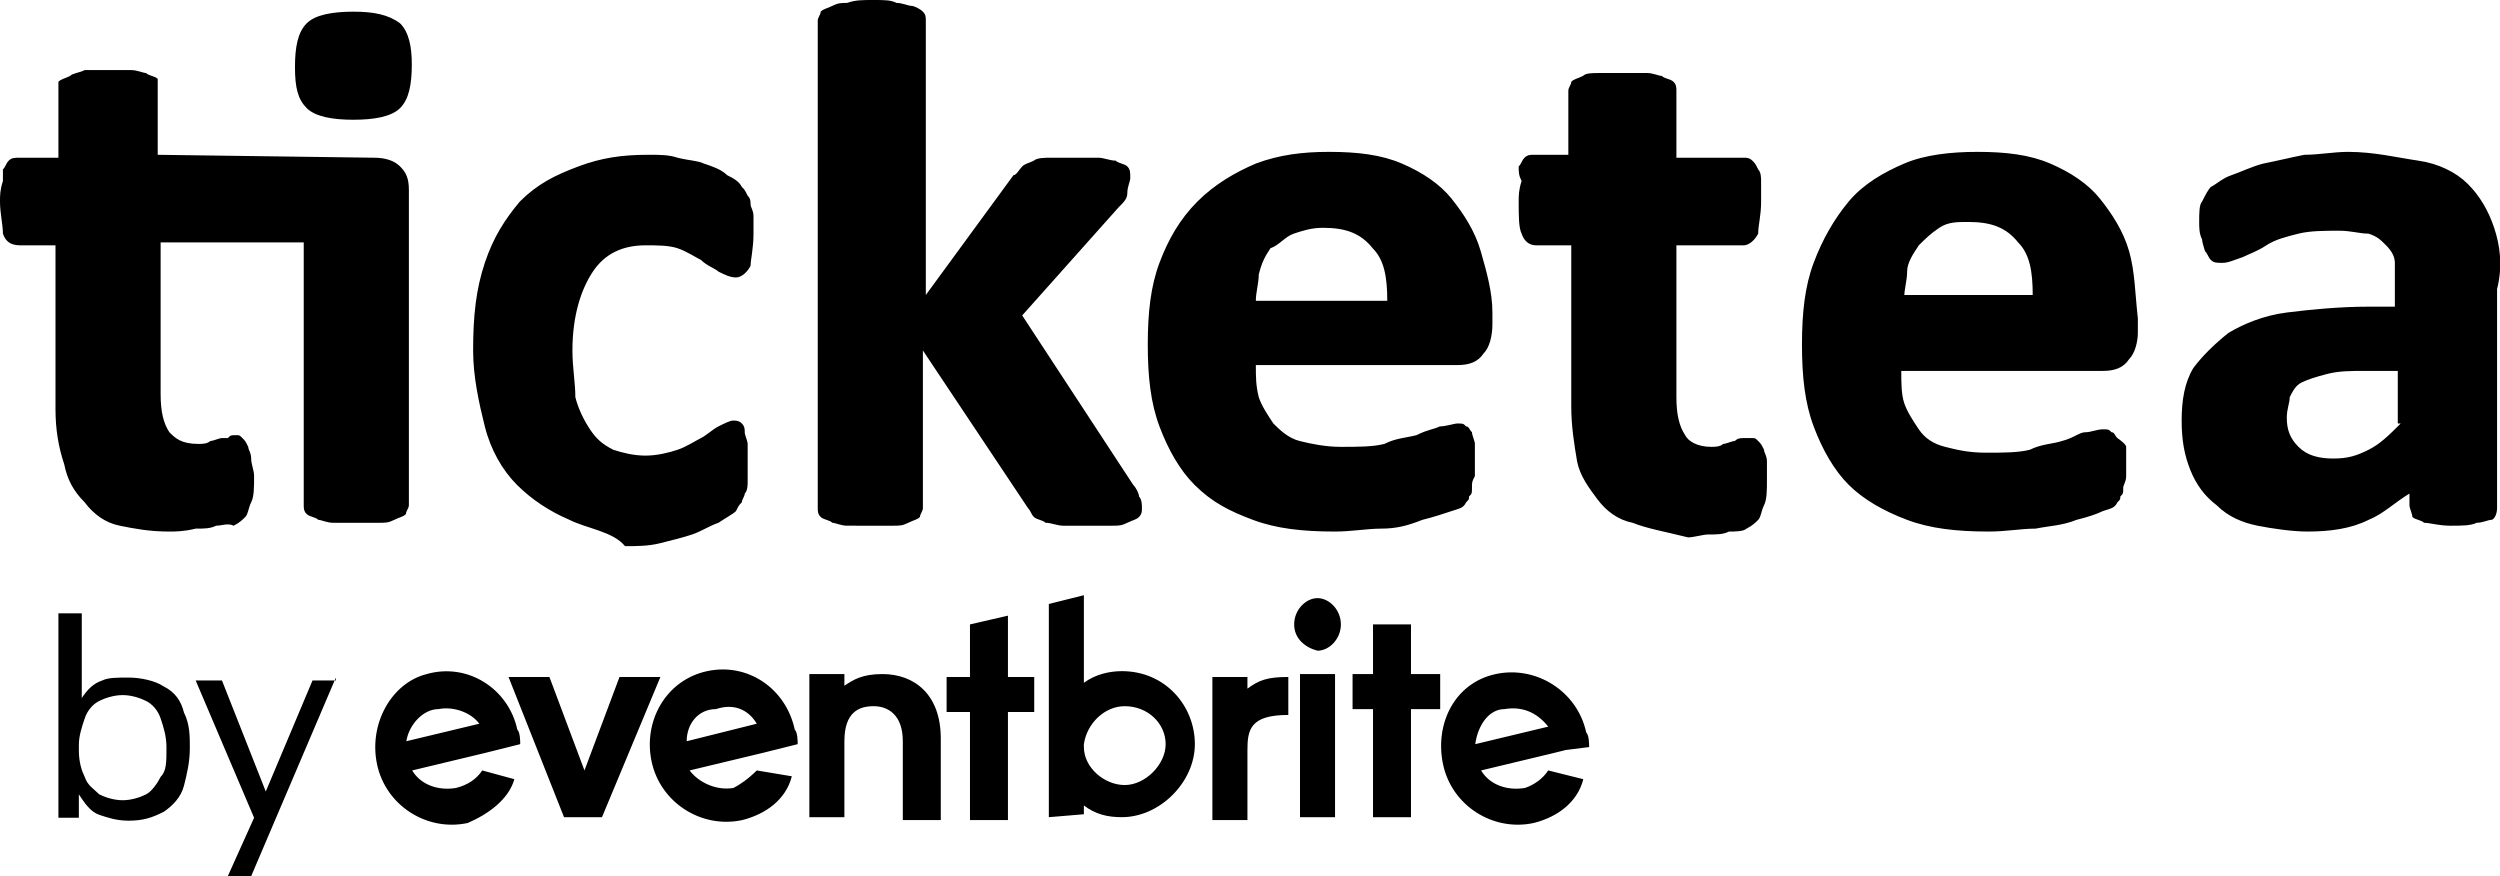<svg xmlns="http://www.w3.org/2000/svg" xml:space="preserve" viewBox="0 0 85.6 30"><path d="M36.4 18c-.2 0-.4-.1-.6-.1-.1-.1-.3-.1-.4-.2-.1-.1-.1-.2-.2-.3L31.6 12v5.4c0 .1-.1.2-.1.3-.1.1-.2.1-.4.2s-.3.1-.5.1H29c-.2 0-.4-.1-.5-.1-.1-.1-.3-.1-.4-.2-.1-.1-.1-.2-.1-.3V.7c0-.1.1-.2.1-.3.1-.1.2-.1.4-.2s.3-.1.5-.1c.3-.1.5-.1.9-.1s.6 0 .8.1c.2 0 .4.1.5.1s.3.1.4.2c.1.1.1.2.1.3v9.4l3-4.1c.1 0 .2-.2.3-.3.1-.1.2-.1.4-.2.1-.1.4-.1.6-.1h1.6c.2 0 .4.1.6.1.1.1.3.1.4.2.1.1.1.2.1.4 0 .1-.1.3-.1.5s-.1.3-.3.5L35 10.8l3.8 5.8c.1.1.2.3.2.4.1.1.1.3.1.4s0 .2-.1.3c-.1.1-.2.1-.4.2s-.3.1-.5.1h-1.7m49-10.2c-.2-.6-.5-1.1-.9-1.5-.4-.4-1-.7-1.7-.8-.7-.1-1.5-.3-2.4-.3-.5 0-1 .1-1.5.1-.5.1-.9.2-1.4.3-.4.1-.8.3-1.1.4-.3.1-.5.3-.7.4-.1.1-.2.3-.3.5-.1.1-.1.4-.1.7 0 .2 0 .4.1.6 0 .1.1.4.1.4.1.1.1.2.2.3s.2.1.4.1.4-.1.7-.2c.2-.1.5-.2.8-.4s.7-.3 1.1-.4c.4-.1.9-.1 1.4-.1.4 0 .7.1 1 .1.3.1.4.2.6.4s.3.4.3.6v1.5h-.9c-1 0-2 .1-2.8.2-.8.1-1.5.4-2 .7-.5.4-.9.8-1.2 1.2-.3.5-.4 1.1-.4 1.8s.1 1.2.3 1.7.5.9.9 1.2c.4.4.9.6 1.4.7s1.2.2 1.7.2c.8 0 1.5-.1 2.1-.4.5-.2.9-.6 1.4-.9v.4c0 .1.1.3.1.4.1.1.3.1.4.2.2 0 .5.1.9.1s.7 0 .9-.1c.2 0 .4-.1.5-.1s.2-.2.2-.4V9.9c.2-.8.1-1.5-.1-2.1zm-3.2 6.7c-.4.4-.7.7-1.1.9s-.7.3-1.2.3-.9-.1-1.2-.4-.4-.6-.4-1c0-.3.1-.5.1-.7.1-.2.2-.4.4-.5.2-.1.5-.2.9-.3s.8-.1 1.3-.1h1.1v1.8zm-9.3-5.9c-.2-.7-.6-1.3-1-1.8s-1-.9-1.7-1.2c-.7-.3-1.5-.4-2.5-.4-.9 0-1.8.1-2.5.4s-1.4.7-1.9 1.3c-.5.6-.9 1.3-1.2 2.1-.3.8-.4 1.7-.4 2.8 0 1.1.1 2 .4 2.8.3.8.7 1.5 1.2 2s1.2.9 2 1.2c.8.3 1.7.4 2.8.4.6 0 1.1-.1 1.6-.1.5-.1.9-.1 1.4-.3.4-.1.7-.2.9-.3.3-.1.4-.1.5-.3.1-.1.1-.1.1-.2.1-.1.1-.1.1-.3 0-.1.1-.2.1-.4v-1c0-.1-.3-.3-.3-.3-.1-.1-.1-.2-.2-.2-.1-.1-.1-.1-.3-.1s-.4.1-.6.1-.4.2-.8.3c-.3.1-.7.1-1.1.3-.4.1-.9.1-1.5.1s-1-.1-1.4-.2c-.4-.1-.7-.3-.9-.6s-.4-.6-.5-.9c-.1-.3-.1-.7-.1-1.1H72c.4 0 .7-.1.9-.4.2-.2.3-.6.3-.9v-.5c-.1-.9-.1-1.6-.3-2.3zm-7.7 1.6c0-.3.1-.6.1-.9s.2-.6.4-.9c.2-.2.4-.4.7-.6s.6-.2 1-.2c.8 0 1.3.2 1.7.7.4.4.5 1 .5 1.8h-4.4zM50.7 8.6c-.2-.7-.6-1.3-1-1.8s-1-.9-1.7-1.2c-.7-.3-1.5-.4-2.5-.4-.9 0-1.7.1-2.5.4-.7.3-1.4.7-2 1.3-.6.6-1 1.3-1.3 2.1-.3.8-.4 1.7-.4 2.8 0 1.1.1 2 .4 2.8.3.8.7 1.5 1.2 2 .6.6 1.2.9 2 1.2.8.3 1.7.4 2.8.4.6 0 1.1-.1 1.6-.1s.9-.1 1.4-.3c.4-.1.7-.2 1-.3.3-.1.4-.1.5-.3.1-.1.1-.1.1-.2.1-.1.1-.1.1-.3s0-.2.1-.4v-1.1c0-.1-.1-.3-.1-.4-.1-.1-.1-.2-.2-.2-.1-.1-.1-.1-.3-.1-.1 0-.4.1-.6.1-.2.1-.4.1-.8.3-.4.1-.7.1-1.1.3-.4.1-.9.1-1.5.1-.5 0-1-.1-1.4-.2-.4-.1-.7-.4-.9-.6-.2-.3-.4-.6-.5-.9-.1-.4-.1-.7-.1-1.1h6.9c.4 0 .7-.1.9-.4.2-.2.3-.6.3-1v-.4c0-.7-.2-1.4-.4-2.1zM43 10.3c0-.3.1-.6.1-.9.1-.4.2-.6.4-.9.3-.1.5-.4.8-.5s.6-.2 1-.2c.8 0 1.3.2 1.7.7.4.4.5 1 .5 1.8H43zm-23.5 7.5c-.7-.3-1.3-.7-1.8-1.2s-.9-1.2-1.1-2c-.2-.8-.4-1.7-.4-2.6 0-1.2.1-2.1.4-3 .3-.9.7-1.5 1.2-2.1.6-.6 1.2-.9 2-1.2s1.5-.4 2.4-.4c.4 0 .7 0 1 .1.4.1.7.1.9.2.3.1.6.2.8.4.2.1.4.2.5.4.1.1.1.1.2.3.1.1.1.2.1.3 0 .1.1.2.1.4V8c0 .5-.1.9-.1 1.1-.1.2-.3.4-.5.4s-.4-.1-.6-.2c-.1-.1-.4-.2-.6-.4-.2-.1-.5-.3-.8-.4-.3-.1-.7-.1-1.1-.1-.8 0-1.4.3-1.8.9-.4.6-.7 1.5-.7 2.7 0 .6.1 1.1.1 1.6.1.4.3.8.5 1.1s.4.5.8.7c.3.1.7.2 1.1.2s.8-.1 1.1-.2c.3-.1.6-.3.8-.4.2-.1.4-.3.6-.4s.4-.2.5-.2c.1 0 .2 0 .3.1.1.1.1.2.1.3 0 .1.1.3.1.4v1.3c0 .1 0 .3-.1.4 0 .1-.1.2-.1.3-.1.1-.1.1-.2.3-.1.1-.3.2-.6.4-.3.1-.6.3-.9.4s-.7.2-1.1.3-.8.1-1.2.1c-.4-.5-1.3-.6-1.9-.9m36.4.1c-.5-.1-.9-.4-1.2-.8-.3-.4-.6-.8-.7-1.3-.1-.6-.2-1.2-.2-1.9V8.4h-1.2c-.2 0-.4-.1-.5-.4-.1-.2-.1-.6-.1-1.1 0-.2 0-.4.1-.7-.1-.2-.1-.3-.1-.5.1-.1.1-.2.2-.3.1-.1.2-.1.3-.1h1.2V3.1c0-.1.1-.2.1-.3.1-.1.2-.1.4-.2.1-.1.3-.1.6-.1h1.6c.2 0 .4.1.5.1.1.1.3.1.4.2.1.1.1.2.1.3v2.3h2.3c.1 0 .2 0 .3.1.1.1.1.1.2.3.1.1.1.3.1.4v.7c0 .5-.1.8-.1 1.1-.1.2-.3.4-.5.4h-2.3v5.2c0 .6.1 1 .3 1.3.1.2.4.4.9.4.1 0 .3 0 .4-.1.1 0 .3-.1.4-.1.1-.1.2-.1.3-.1h.3c.1 0 .1 0 .2.1s.1.1.2.3c0 .1.1.2.1.4v.6c0 .4 0 .7-.1.9-.1.2-.1.4-.2.5-.1.1-.2.2-.4.3-.1.1-.4.1-.6.1-.2.1-.4.1-.7.1-.2 0-.5.1-.7.1-.8-.2-1.4-.3-1.9-.5M10.5 3.7c-.3-.3-.4-.7-.4-1.4s.1-1.2.4-1.5c.3-.3.9-.4 1.6-.4.7 0 1.2.1 1.6.4.3.3.4.8.4 1.4 0 .7-.1 1.2-.4 1.5s-.9.4-1.6.4c-.7 0-1.3-.1-1.6-.4m2.3 1.7c.4 0 .7.1.9.3.2.2.3.4.3.8v10.8c0 .1-.1.2-.1.3-.1.1-.2.1-.4.2s-.3.1-.5.1h-1.6c-.2 0-.4-.1-.5-.1-.1-.1-.3-.1-.4-.2-.1-.1-.1-.2-.1-.3v-9H5.5v5.2c0 .6.1 1 .3 1.3.2.2.4.4 1 .4.1 0 .3 0 .4-.1.1 0 .3-.1.4-.1h.2c.1-.1.1-.1.3-.1.1 0 .1 0 .2.1s.1.1.2.3c0 .1.1.2.1.4s.1.4.1.6c0 .4 0 .7-.1.9-.1.2-.1.4-.2.5-.1.1-.2.2-.4.3-.2-.1-.4 0-.6 0-.2.1-.4.1-.7.1-.4.1-.7.1-.9.1-.7 0-1.2-.1-1.7-.2s-.9-.4-1.2-.8c-.4-.4-.6-.8-.7-1.3-.2-.6-.3-1.2-.3-1.9V8.4H.7C.4 8.4.2 8.3.1 8c0-.3-.1-.7-.1-1.1 0-.2 0-.4.1-.7v-.4c.1-.1.1-.2.2-.3.1-.1.2-.1.4-.1H2V2.8c.1-.1.2-.1.4-.2.1-.1.3-.1.5-.2h1.6c.2 0 .4.1.5.1.1.1.3.1.4.2v2.6l7.4.1z" class="prefix__st0"/><path d="M33.212 28.08v-3.7h-.8v-1.2h.8v-1.8l1.3-.3v2.1h.9v1.2h-.9v3.7zm-13.9-.1-1.9-4.8h1.4l1.2 3.2 1.2-3.2h1.4l-2 4.8zm17.8-2.4c0 .7.7 1.3 1.4 1.3s1.4-.7 1.4-1.4-.6-1.3-1.4-1.3c-.7 0-1.3.6-1.4 1.3v.1zm-1.2 2.4v-7.3l1.2-.3v3c.4-.3.9-.4 1.3-.4 1.5 0 2.5 1.2 2.5 2.5s-1.2 2.5-2.5 2.5c-.5 0-.9-.1-1.3-.4v.3l-1.2.1zm8.6 0h1.2v-4.9h-1.2v4.9zm-.2-6.6c0-.5.4-.9.8-.9s.8.4.8.9-.4.9-.8.9c-.4-.1-.8-.4-.8-.9zm-.2 1.8c-.7 0-1 .1-1.4.4v-.4h-1.2v4.9h1.2v-2.4c0-.7.1-1.2 1.4-1.2v-1.3zm2.9 4.8v-3.7h-.7v-1.2h.7v-1.7h1.3v1.7h1v1.2h-1v3.7zm-22.5-3.7c.6-.2 1.1 0 1.4.5l-2.4.6c0-.6.4-1.1 1-1.1zm1.4 2.1c-.3.3-.6.5-.8.6-.6.1-1.2-.2-1.5-.6l2.5-.6.4-.1.8-.2c0-.1 0-.4-.1-.5-.3-1.4-1.6-2.3-3-2s-2.2 1.7-1.9 3.1c.3 1.4 1.7 2.3 3.1 2 .8-.2 1.5-.7 1.7-1.5l-1.2-.2zm25.6-2.1c.6-.1 1.1.1 1.5.6l-2.5.6c.1-.7.5-1.2 1-1.2zm1.5 2.1c-.2.3-.5.5-.8.6-.6.1-1.2-.1-1.5-.6l2.5-.6.4-.1.8-.1c0-.1 0-.4-.1-.5-.3-1.4-1.7-2.3-3.1-2s-2.1 1.7-1.8 3.1 1.7 2.3 3.1 2c.8-.2 1.5-.7 1.7-1.5l-1.2-.3zm-38-2.1c.5-.1 1.1.1 1.4.5l-2.5.6c.1-.6.6-1.1 1.1-1.1zm1.5 2.1c-.2.3-.5.5-.9.6-.6.1-1.2-.1-1.5-.6l2.5-.6.4-.1.8-.2c0-.1 0-.4-.1-.5-.3-1.4-1.7-2.3-3.1-1.9-1.2.3-2 1.7-1.7 3.1s1.7 2.3 3.1 2c.7-.3 1.4-.8 1.6-1.5l-1.1-.3zm14.4 1.6v-2.6c0-.9-.5-1.2-1-1.2s-1 .2-1 1.2v2.6h-1.2v-4.9h1.2v.4c.3-.2.6-.4 1.3-.4 1.1 0 2 .7 2 2.2v2.8h-1.3zM6.5 25.6c0 .5-.1.9-.2 1.3s-.4.7-.7.9c-.4.2-.7.3-1.2.3-.4 0-.7-.1-1-.2-.3-.1-.5-.4-.7-.7v.8H2v-7h.8v2.9c.2-.3.4-.5.7-.6.2-.1.5-.1.9-.1s.9.1 1.2.3c.4.2.6.5.7.9.2.4.2.8.2 1.2zm-.8 0c0-.4-.1-.7-.2-1s-.3-.5-.5-.6-.5-.2-.8-.2-.6.1-.8.2c-.2.1-.4.3-.5.6-.1.3-.2.6-.2.9v.2c0 .4.1.7.2.9.1.3.3.4.5.6.2.1.5.2.8.2s.6-.1.8-.2.4-.4.5-.6c.2-.2.2-.5.2-1zm5.8-2.4L8.6 30h-.8l.9-2-2-4.7h.9l1.5 3.8 1.6-3.8h.8z" class="prefix__st1"/></svg>
